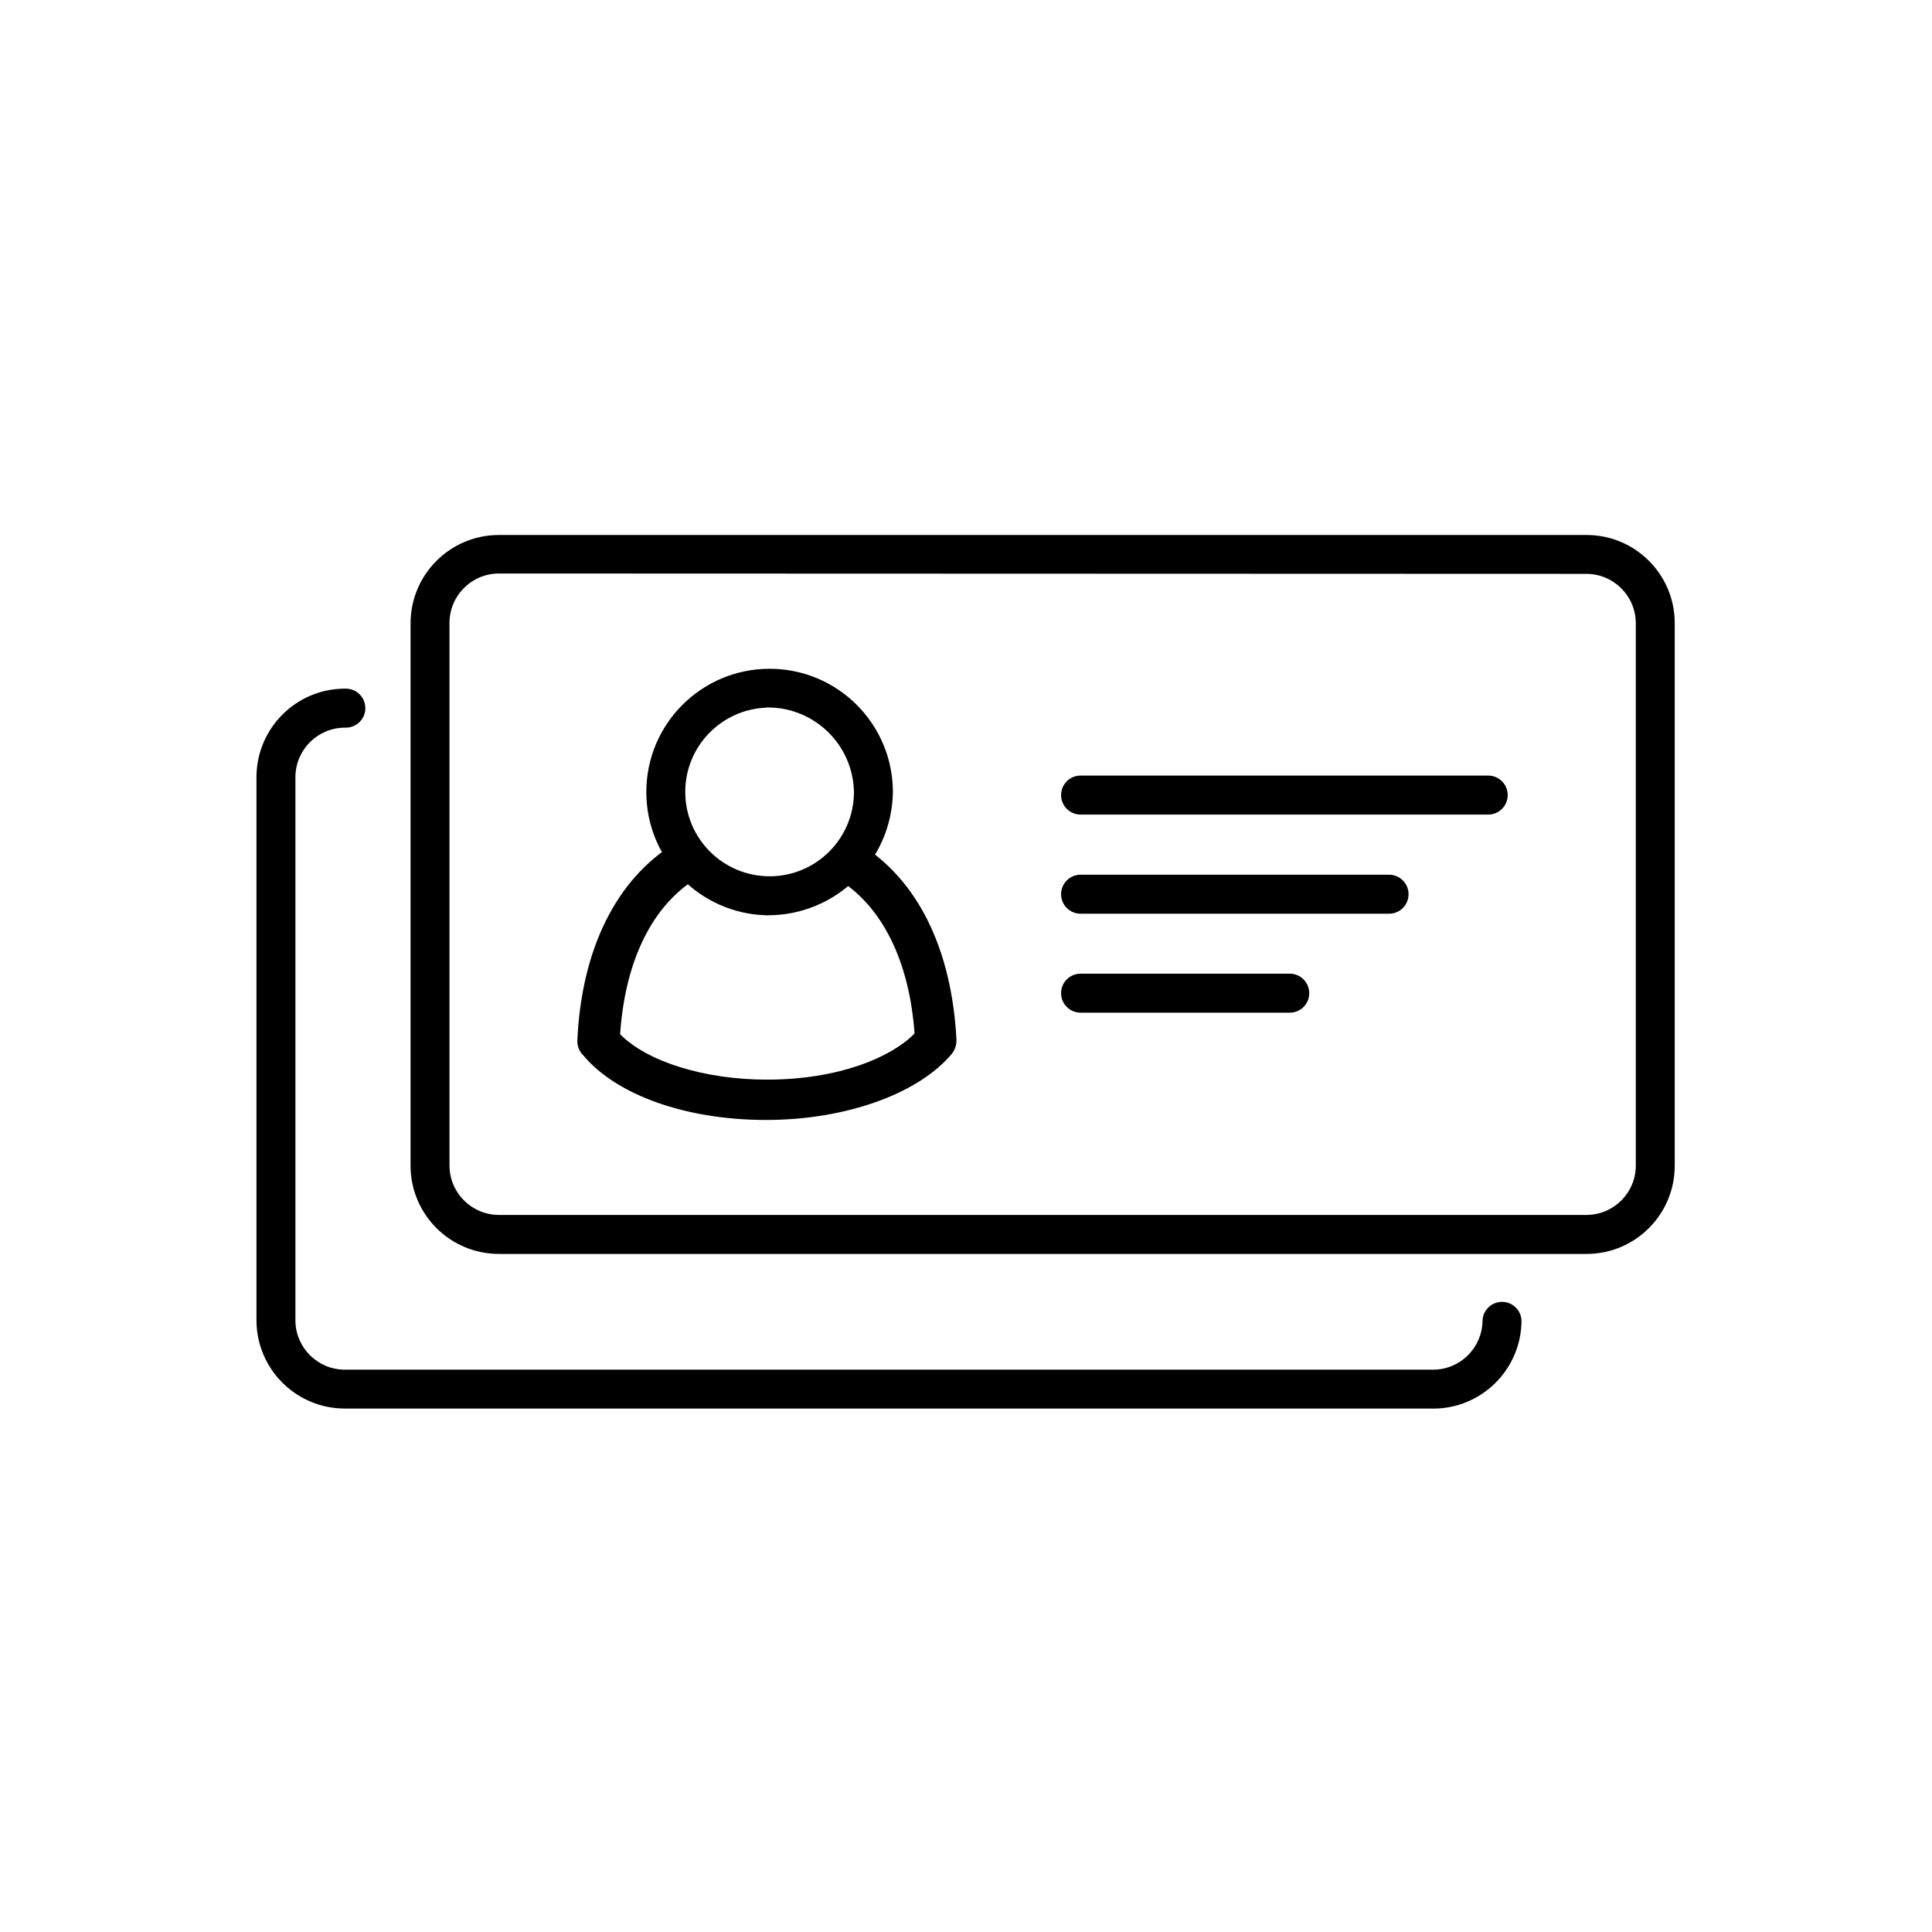 <!-- Generated by IcoMoon.io -->
<svg version="1.1" xmlns="http://www.w3.org/2000/svg" width="32" height="32" viewBox="0 0 32 32">
<title>update-personal-details</title>
<path d="M26.288 20.769h-18.024c0 0 0 0 0 0-0.808 0-1.463-0.654-1.464-1.461v-8.986c0.002-0.807 0.657-1.461 1.464-1.461 0 0 0 0 0 0h18.024c0.803 0.005 1.451 0.658 1.451 1.461 0 0 0 0 0 0v0 8.986c0 0 0 0 0 0 0 0.804-0.649 1.456-1.451 1.461h-0.001zM8.264 9.499c0 0 0 0 0 0-0.452 0-0.819 0.367-0.819 0.819 0 0.001 0 0.002 0 0.003v-0 8.986c0.002 0.451 0.368 0.816 0.819 0.816 0 0 0 0 0 0h18.024c0.446-0.007 0.805-0.369 0.806-0.816v-8.986c-0.002-0.451-0.368-0.816-0.819-0.816 0 0 0 0 0 0v0z"></path>
<path d="M23.72 23.33h-17.992c-0.005 0-0.011 0-0.016 0-0.802 0-1.453-0.645-1.464-1.444v-9.032c0.011-0.802 0.664-1.448 1.467-1.448 0.005 0 0.009 0 0.014 0h-0.001c0.178 0 0.323 0.144 0.323 0.323s-0.144 0.323-0.323 0.323v0c-0.004-0-0.008-0-0.013-0-0.447 0-0.811 0.357-0.822 0.802l-0 0.001v9.031c0.011 0.444 0.373 0.8 0.819 0.8 0.006 0 0.011-0 0.017-0h17.991c0.005 0 0.011 0 0.016 0 0.446 0 0.808-0.356 0.819-0.799l0-0.001c0-0.178 0.144-0.323 0.323-0.323s0.323 0.144 0.323 0.323v0c-0.011 0.8-0.662 1.445-1.464 1.445-0.006 0-0.011-0-0.017-0h0.001z"></path>
<path d="M12.692 15.16c-1.104-0.031-1.987-0.933-1.987-2.041 0-1.128 0.914-2.042 2.042-2.042s2.041 0.914 2.042 2.041v0c-0.016 1.131-0.937 2.042-2.071 2.042-0.009 0-0.018-0-0.027-0h0.001zM12.692 11.721c-0.747 0.030-1.342 0.643-1.342 1.396 0 0.771 0.625 1.397 1.397 1.397s1.396-0.625 1.397-1.396v-0c-0.014-0.776-0.647-1.4-1.425-1.4-0.009 0-0.018 0-0.027 0l0.001-0z"></path>
<path d="M24.649 13.492h-6.751c-0.178 0-0.323-0.144-0.323-0.323s0.144-0.323 0.323-0.323v0h6.751c0.178 0 0.323 0.144 0.323 0.323s-0.144 0.323-0.323 0.323v0z"></path>
<path d="M23.007 15.134h-5.109c-0.178 0-0.323-0.144-0.323-0.323s0.144-0.323 0.323-0.323v0h5.109c0.178 0 0.323 0.144 0.323 0.323s-0.144 0.323-0.323 0.323v0z"></path>
<path d="M21.362 16.773h-3.464c-0.178 0-0.323-0.144-0.323-0.323s0.144-0.323 0.323-0.323v0h3.464c0.178 0 0.323 0.144 0.323 0.323s-0.144 0.323-0.323 0.323v0z"></path>
<path d="M12.686 18.55c-1.319 0-2.474-0.41-3.026-1.071-0.060-0.059-0.097-0.14-0.097-0.23 0-0.003 0-0.006 0-0.009v0-0.016c0.071-1.506 0.645-2.661 1.613-3.255 0.046-0.025 0.101-0.039 0.159-0.039 0.189 0 0.342 0.153 0.342 0.342 0 0.114-0.056 0.215-0.141 0.277l-0.001 0.001c-0.735 0.455-1.181 1.364-1.264 2.58 0.448 0.455 1.4 0.752 2.432 0.752 1.193 0 2.061-0.371 2.445-0.764-0.087-1.206-0.539-2.113-1.274-2.561-0.092-0.062-0.152-0.166-0.152-0.284 0-0.189 0.153-0.342 0.342-0.342 0.060 0 0.117 0.016 0.167 0.043l-0.002-0.001c0.968 0.59 1.535 1.742 1.613 3.248 0 0.004 0 0.008 0 0.013 0 0.080-0.027 0.155-0.072 0.214l0.001-0.001c-0.548 0.664-1.751 1.103-3.084 1.103z"></path>
</svg>

